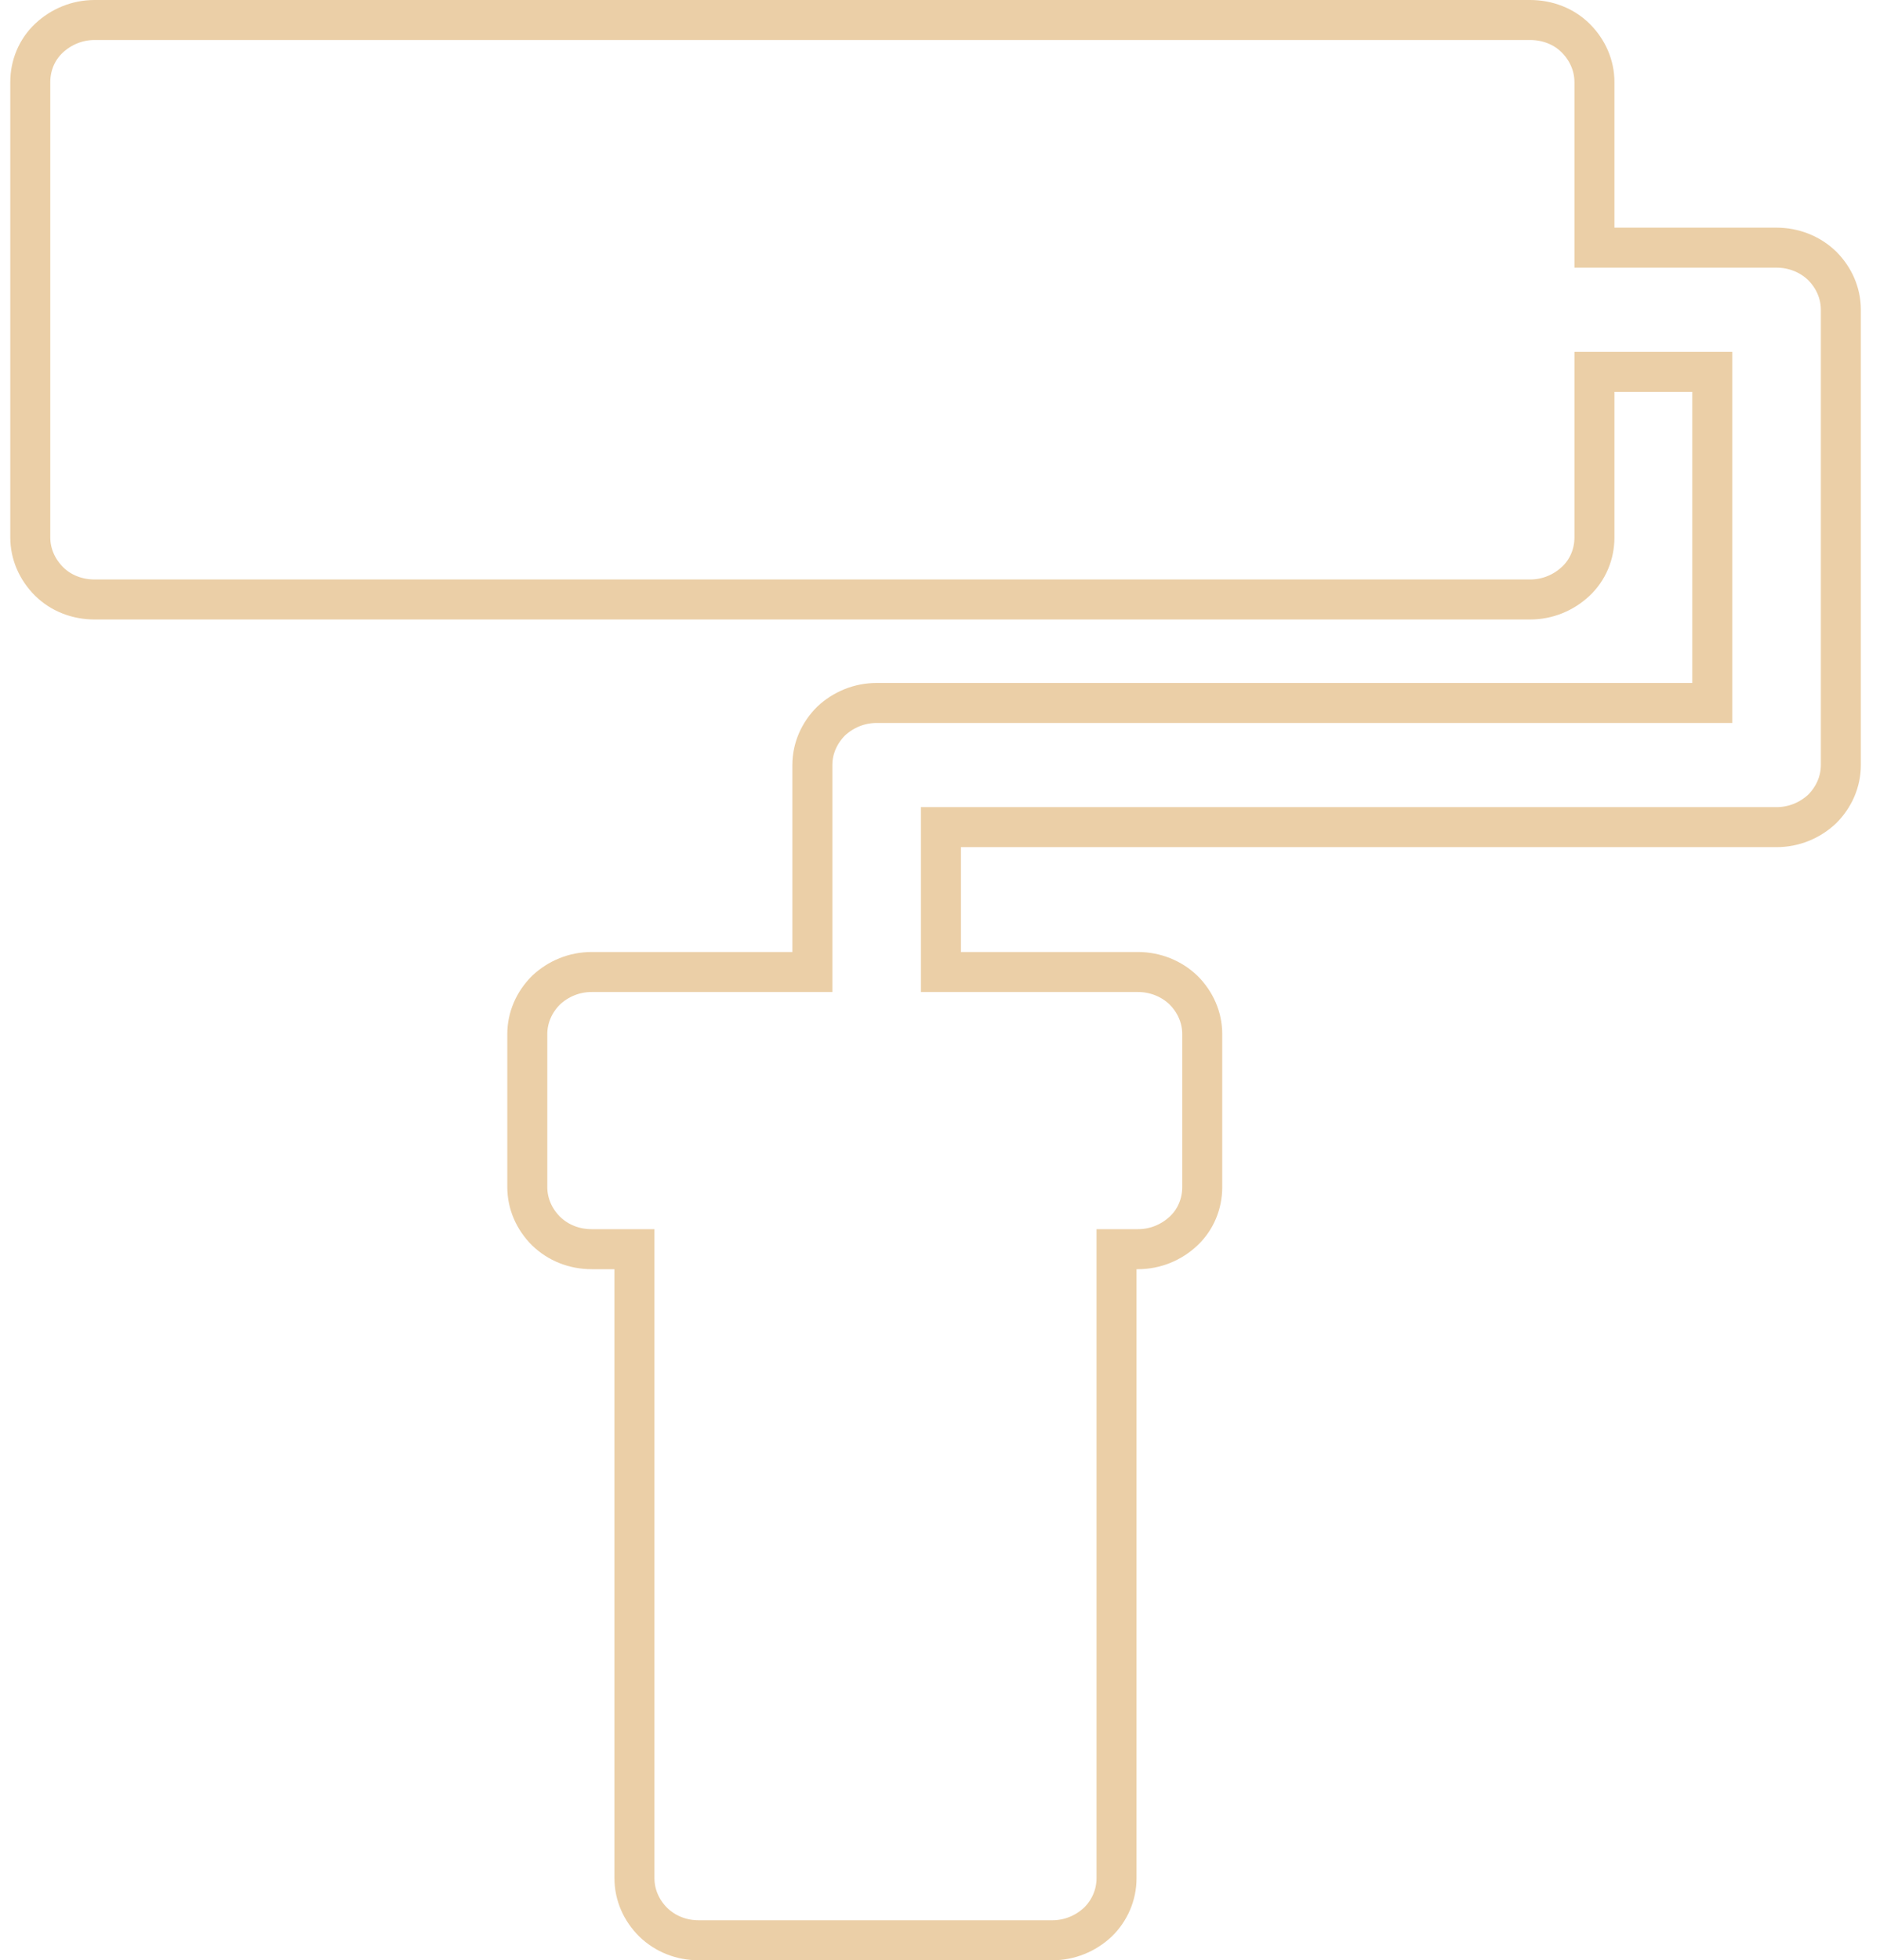 <svg width="94" height="98" viewBox="0 0 94 98" fill="none" xmlns="http://www.w3.org/2000/svg">
<path d="M88.828 12.381H79.722V4.104C79.722 3.273 79.377 2.497 78.784 1.905C78.191 1.314 77.369 1 76.508 1H4.728C3.867 1 3.064 1.333 2.452 1.905C1.84 2.478 1.514 3.273 1.514 4.104V26.866C1.514 27.698 1.859 28.473 2.452 29.065C3.045 29.656 3.867 29.97 4.728 29.97H76.508C77.369 29.97 78.172 29.637 78.784 29.065C79.397 28.492 79.722 27.698 79.722 26.866V18.589H85.614V35.143H43.832C42.971 35.143 42.168 35.476 41.556 36.048C40.962 36.64 40.618 37.416 40.618 38.247V48.593H29.579C28.719 48.593 27.915 48.926 27.303 49.499C26.71 50.09 26.365 50.866 26.365 51.697V59.346C26.365 60.178 26.71 60.954 27.303 61.545C27.915 62.136 28.719 62.45 29.579 62.45H31.722V93.896C31.722 94.728 32.066 95.504 32.66 96.095C33.272 96.686 34.075 97 34.936 97H52.613C53.474 97 54.278 96.667 54.89 96.095C55.483 95.522 55.827 94.728 55.827 93.896V62.45H56.898C57.759 62.45 58.563 62.118 59.175 61.545C59.787 60.972 60.112 60.178 60.112 59.346V51.697C60.112 50.866 59.768 50.09 59.175 49.499C58.582 48.926 57.759 48.593 56.898 48.593H47.046V41.351H88.828C89.689 41.351 90.493 41.019 91.105 40.446C91.698 39.855 92.042 39.078 92.042 38.247V15.485C92.042 14.654 91.698 13.878 91.105 13.286C90.493 12.695 89.67 12.381 88.828 12.381Z" stroke="#EBCFA7" stroke-width="2"/>
</svg>
